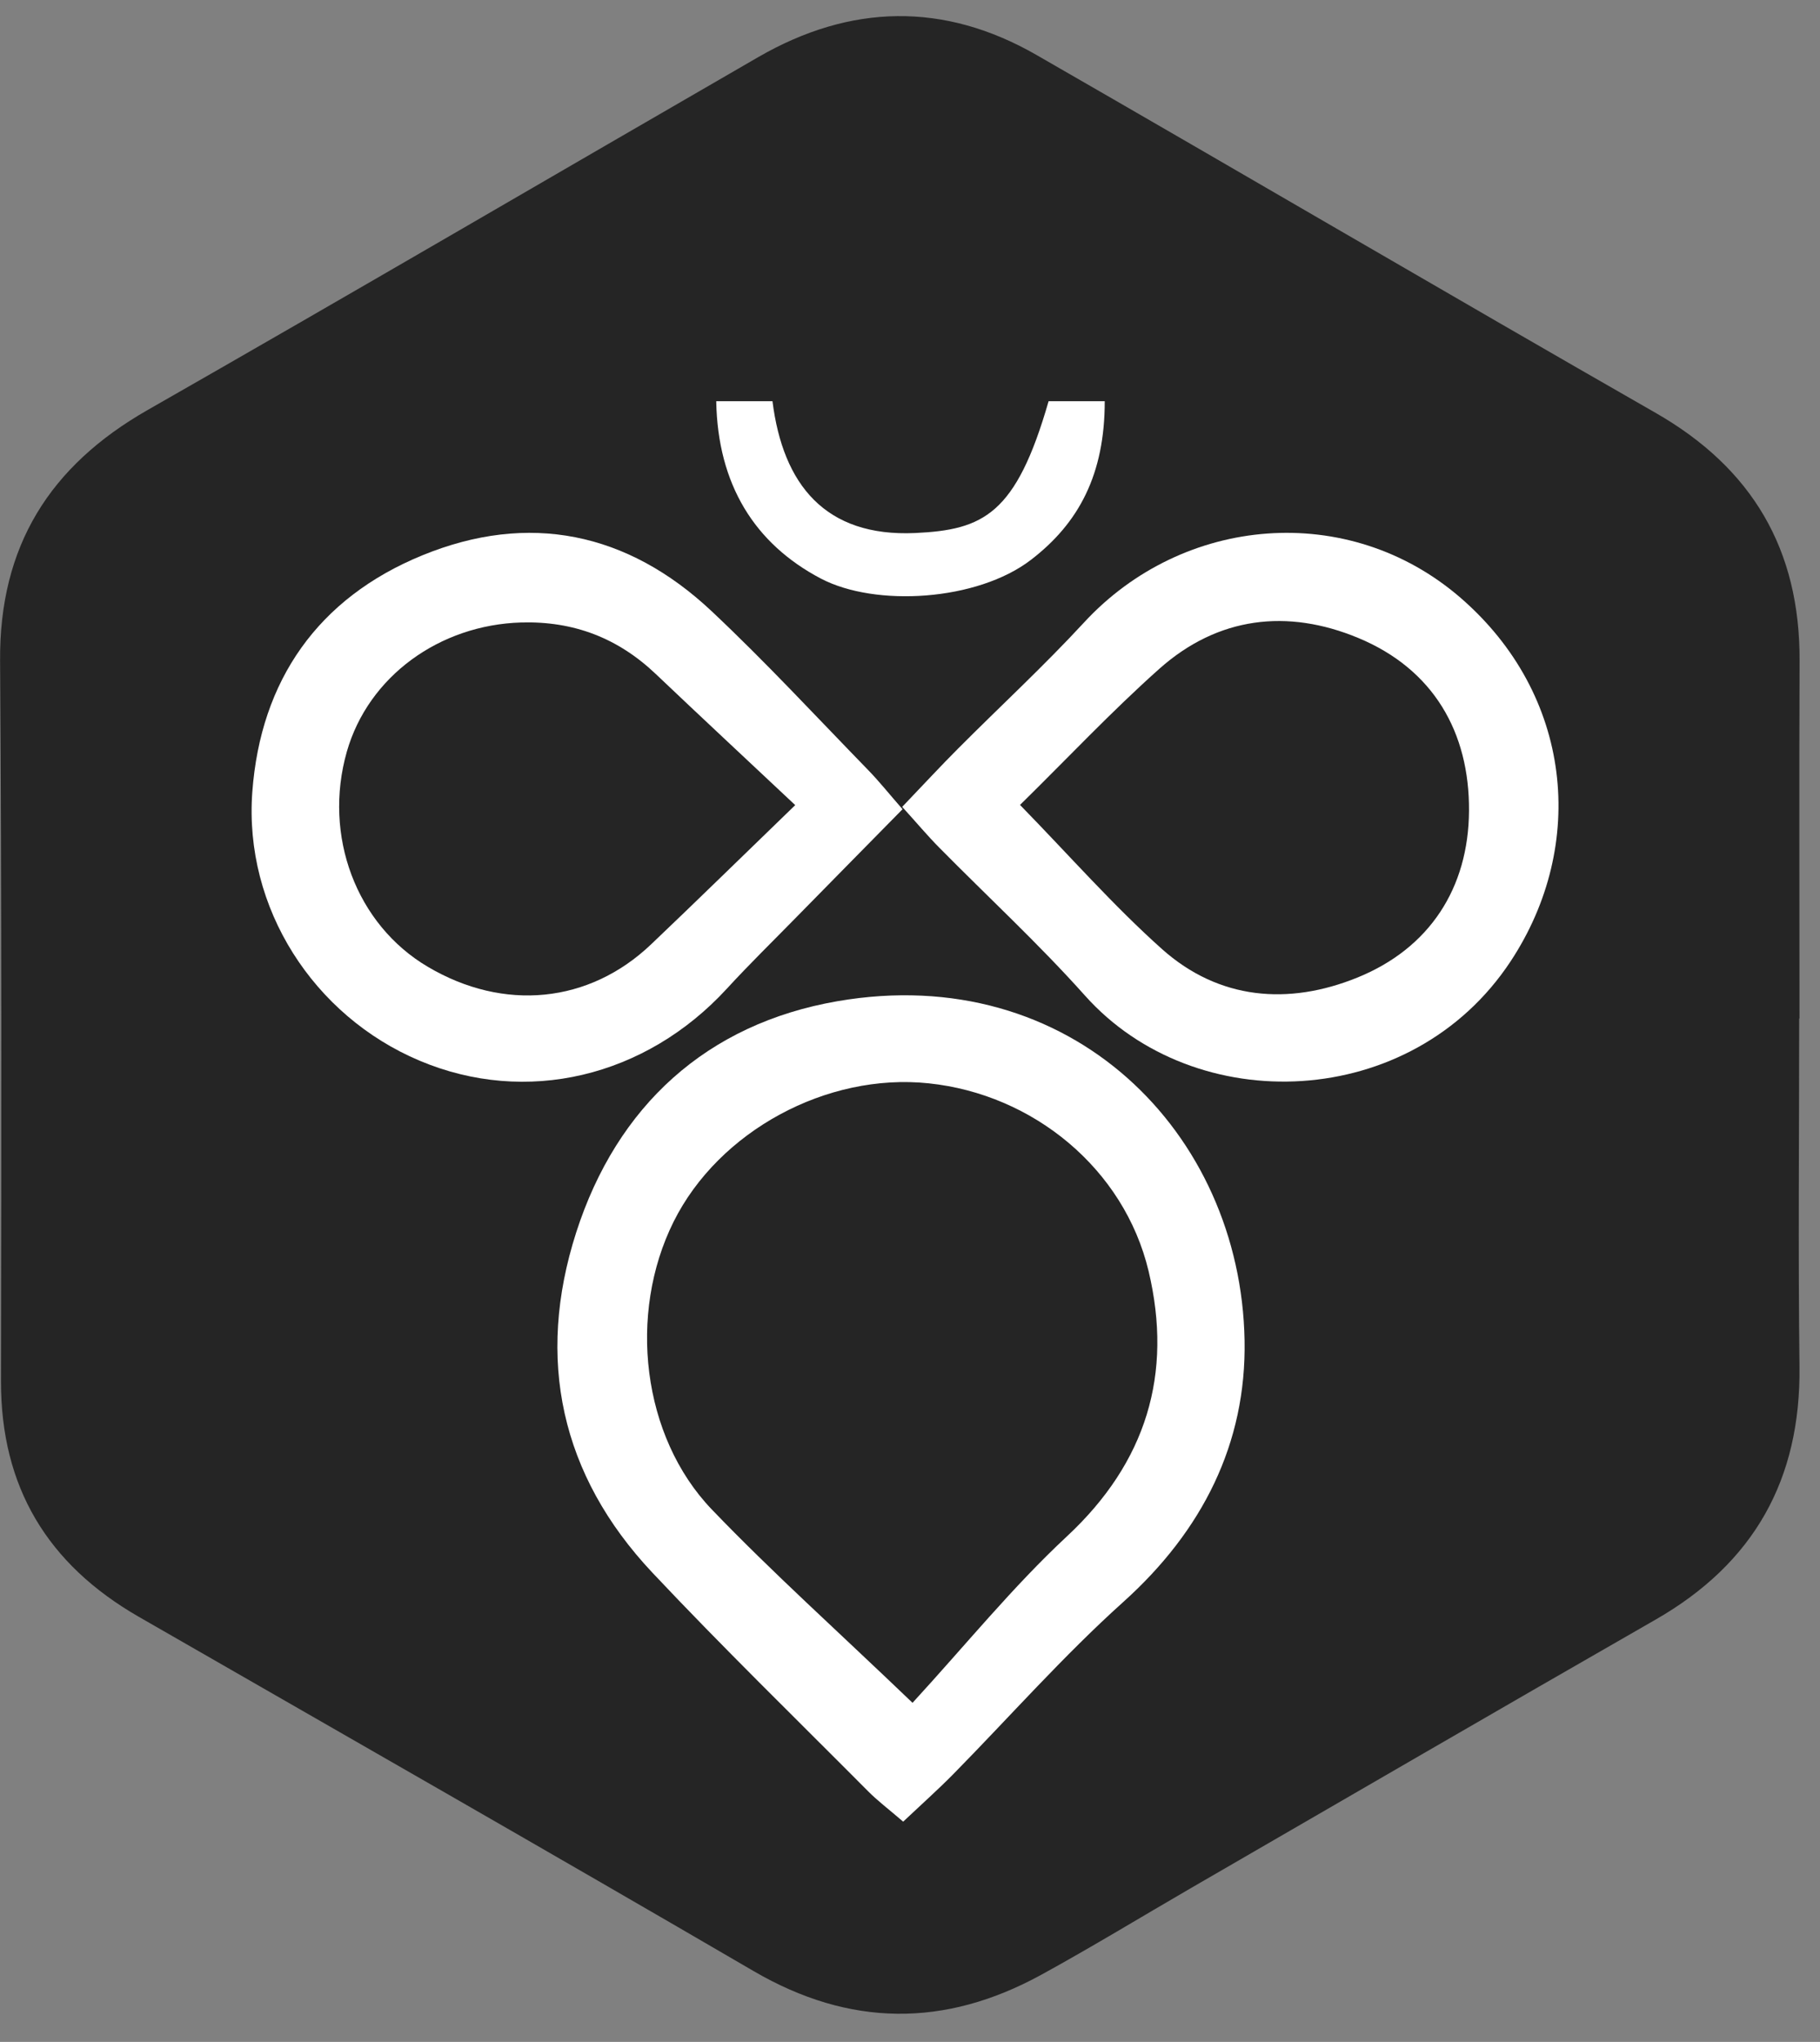 <svg width="41" height="46" viewBox="0 0 41 46" fill="none" xmlns="http://www.w3.org/2000/svg">
<rect x="0" y="0" width="41" height="46" fill="#808080" stroke="none"/>
<g clip-path="url(#clip0_19230_41608)">
<path d="M40.531 22.946C40.531 25.559 40.506 28.169 40.538 30.782C40.569 33.333 39.51 35.218 37.295 36.487C33.803 38.489 30.323 40.513 26.837 42.53C25.709 43.184 24.593 43.865 23.449 44.492C21.284 45.676 19.141 45.667 16.976 44.404C12.373 41.72 7.742 39.076 3.121 36.42C1.072 35.24 0.018 33.503 0.022 31.114C0.031 25.702 0.038 20.29 0.002 14.881C-0.016 12.306 1.117 10.497 3.327 9.236C7.926 6.61 12.494 3.936 17.079 1.288C19.157 0.087 21.264 0.04 23.349 1.238C28.003 3.914 32.634 6.632 37.293 9.299C39.474 10.546 40.551 12.38 40.54 14.885C40.529 17.572 40.538 20.259 40.538 22.946H40.533H40.531Z" fill="#252525"/>
<path d="M20.346 41.038C19.997 40.738 19.762 40.562 19.556 40.353C17.93 38.717 16.276 37.107 14.695 35.427C12.628 33.229 12.066 30.611 12.98 27.765C13.898 24.911 15.924 23.064 18.866 22.555C24.121 21.646 27.952 25.515 28.037 30.195C28.08 32.521 27.084 34.489 25.308 36.086C23.956 37.301 22.744 38.678 21.466 39.977C21.13 40.317 20.774 40.635 20.346 41.038ZM20.557 38.361C21.75 37.062 22.812 35.75 24.034 34.612C25.828 32.942 26.425 30.949 25.875 28.636C25.324 26.328 23.275 24.651 20.922 24.405C18.622 24.163 16.191 25.482 15.174 27.524C14.142 29.597 14.458 32.36 16.036 34.006C17.4 35.427 18.871 36.744 20.559 38.363L20.557 38.361Z" fill="white"/>
<path d="M20.324 18.177C20.812 17.667 21.189 17.259 21.58 16.867C22.525 15.918 23.513 15.007 24.422 14.022C26.649 11.61 30.371 11.281 32.899 13.464C35.424 15.647 35.762 19.03 34.032 21.654C31.802 25.038 26.923 25.208 24.442 22.429C23.401 21.263 22.247 20.199 21.148 19.084C20.891 18.824 20.656 18.542 20.324 18.177ZM22.977 18.132C24.09 19.272 25.071 20.392 26.175 21.379C27.462 22.528 29.027 22.651 30.575 22.024C32.211 21.361 33.082 20 33.093 18.267C33.105 16.5 32.294 15.078 30.601 14.373C29.003 13.708 27.438 13.892 26.119 15.065C25.04 16.026 24.046 17.085 22.98 18.132H22.977Z" fill="white"/>
<path d="M20.332 18.23C19.492 19.086 18.71 19.876 17.934 20.669C17.412 21.202 16.879 21.723 16.375 22.272C14.539 24.271 11.85 24.907 9.452 23.895C7.065 22.888 5.491 20.456 5.684 17.841C5.87 15.326 7.166 13.473 9.51 12.512C11.911 11.527 14.136 11.99 16.026 13.764C17.246 14.91 18.384 16.142 19.552 17.342C19.805 17.601 20.032 17.888 20.332 18.23ZM17.916 18.139C16.774 17.066 15.768 16.13 14.772 15.183C13.921 14.375 12.927 13.99 11.743 14.023C9.9 14.077 8.299 15.237 7.813 16.934C7.274 18.828 8.026 20.828 9.636 21.779C11.351 22.794 13.272 22.605 14.669 21.273C15.69 20.302 16.698 19.314 17.916 18.136V18.139Z" fill="white"/>
<path d="M24.19 9.039H24.887C24.887 10.681 24.309 11.782 23.221 12.615C22.014 13.539 19.725 13.681 18.492 13.034C17.001 12.25 16.168 10.915 16.135 9.039C16.138 9.039 17.402 9.039 17.402 9.039C17.638 10.914 18.587 12.1 20.617 12.008C22.153 11.936 22.888 11.592 23.622 9.039H24.19Z" fill="white"/>
</g>
<defs>
<clipPath id="clip0_19230_41608">
<rect width="40.538" height="45" fill="white" transform="translate(0 0.363)"/>
</clipPath>
</defs>
</svg>
